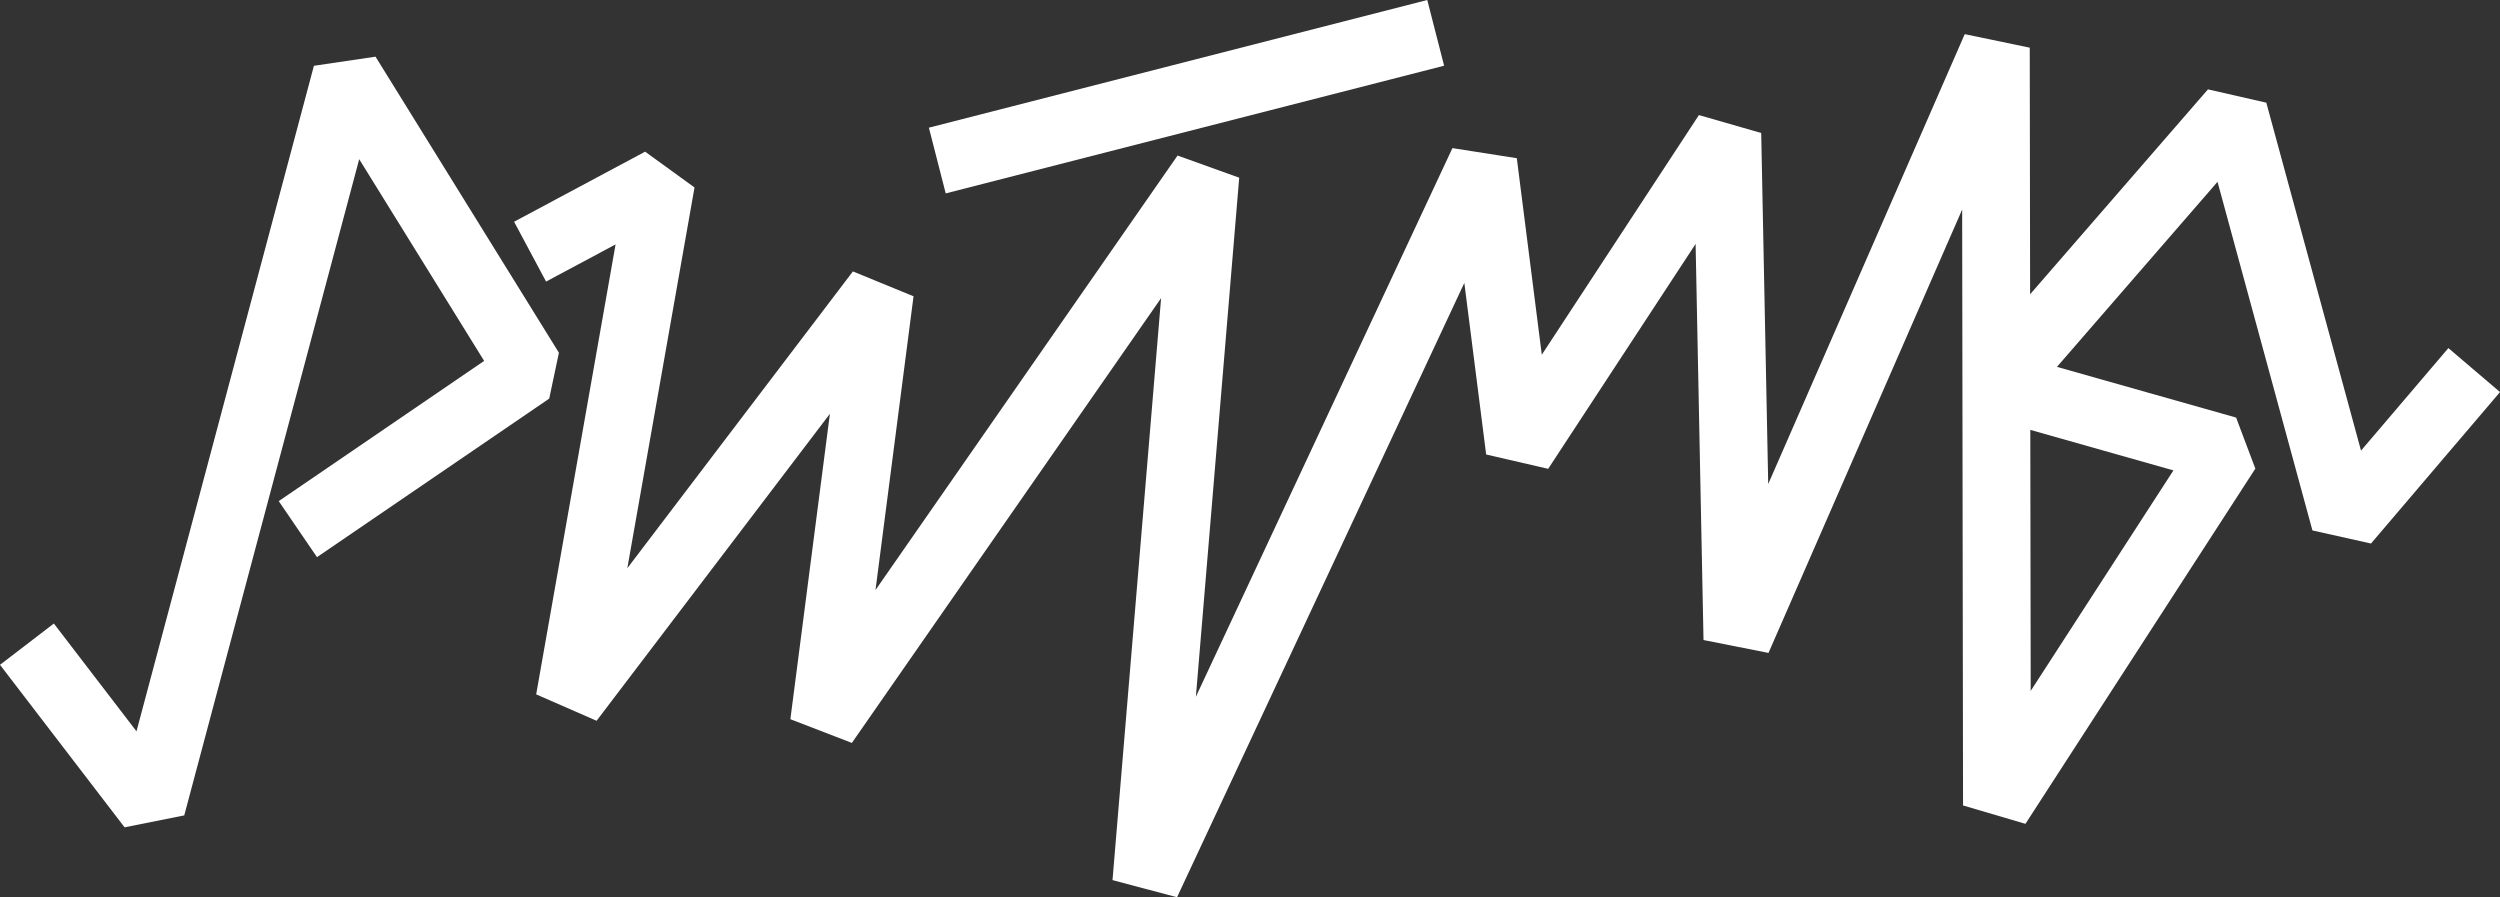 <?xml version="1.0" encoding="UTF-8"?> <svg xmlns="http://www.w3.org/2000/svg" id="Layer_2" viewBox="0 0 1393.13 500"><rect x="0" y="0" width="1393.13" height="500" fill="#333333" stroke="none"/><defs><style> .cls-1 { fill: #fff; } </style></defs><g id="Layer_1-2" data-name="Layer_1"><g id="Group"><path id="path1" class="cls-1" d="M69.42,461.02L0,370.47l30.01-23.01,46.05,60.07L174.93,36.66l34.33-5.08,102.2,164.99-5.41,25.56-129.41,88.34-21.31-31.22,114.46-78.14-69.62-112.4-97.5,365.68-33.26,6.64Z"></path><path id="path2" class="cls-1" d="M655.91,500l-35.96-9.57,27.08-324.31-172.33,247.87-34.26-13.22,22.03-170.2-130.02,171.08-33.66-14.72,44.24-250.74-38.73,20.71-17.82-33.34,73.01-39.05,27.53,19.95-37.44,212.16,125.7-165.38,33.79,13.86-21.2,163.7,168.33-242.13,34.35,12.35-24.15,289.24,142.97-305.73,35.87,5.63,13.93,109.51,87.55-133.55,34.71,9.98,3.91,195.63,109.51-250.71,36.23,7.54.2,137.42,99.11-114.19,32.51,7.42,52.78,193.89,48.68-57.14,28.78,24.51-71.9,84.4-32.63-7.29-52.89-194.27-89.48,103.12,99.83,28.25,10.73,28.45-128.12,197.94-34.77-10.24-.49-332.07-107.92,247.07-36.21-7.18-4.41-220.73-82.16,125.32-34.55-7.98-12.17-95.62-160.08,342.31.02.05ZM1131.39,239.56l.22,145.45,79.54-122.88-79.73-22.57h-.02Z"></path><path id="path3" class="cls-1" d="M517.62,71.15L795.35,0l9.38,36.62-277.73,71.15-9.38-36.62Z"></path></g></g></svg> 